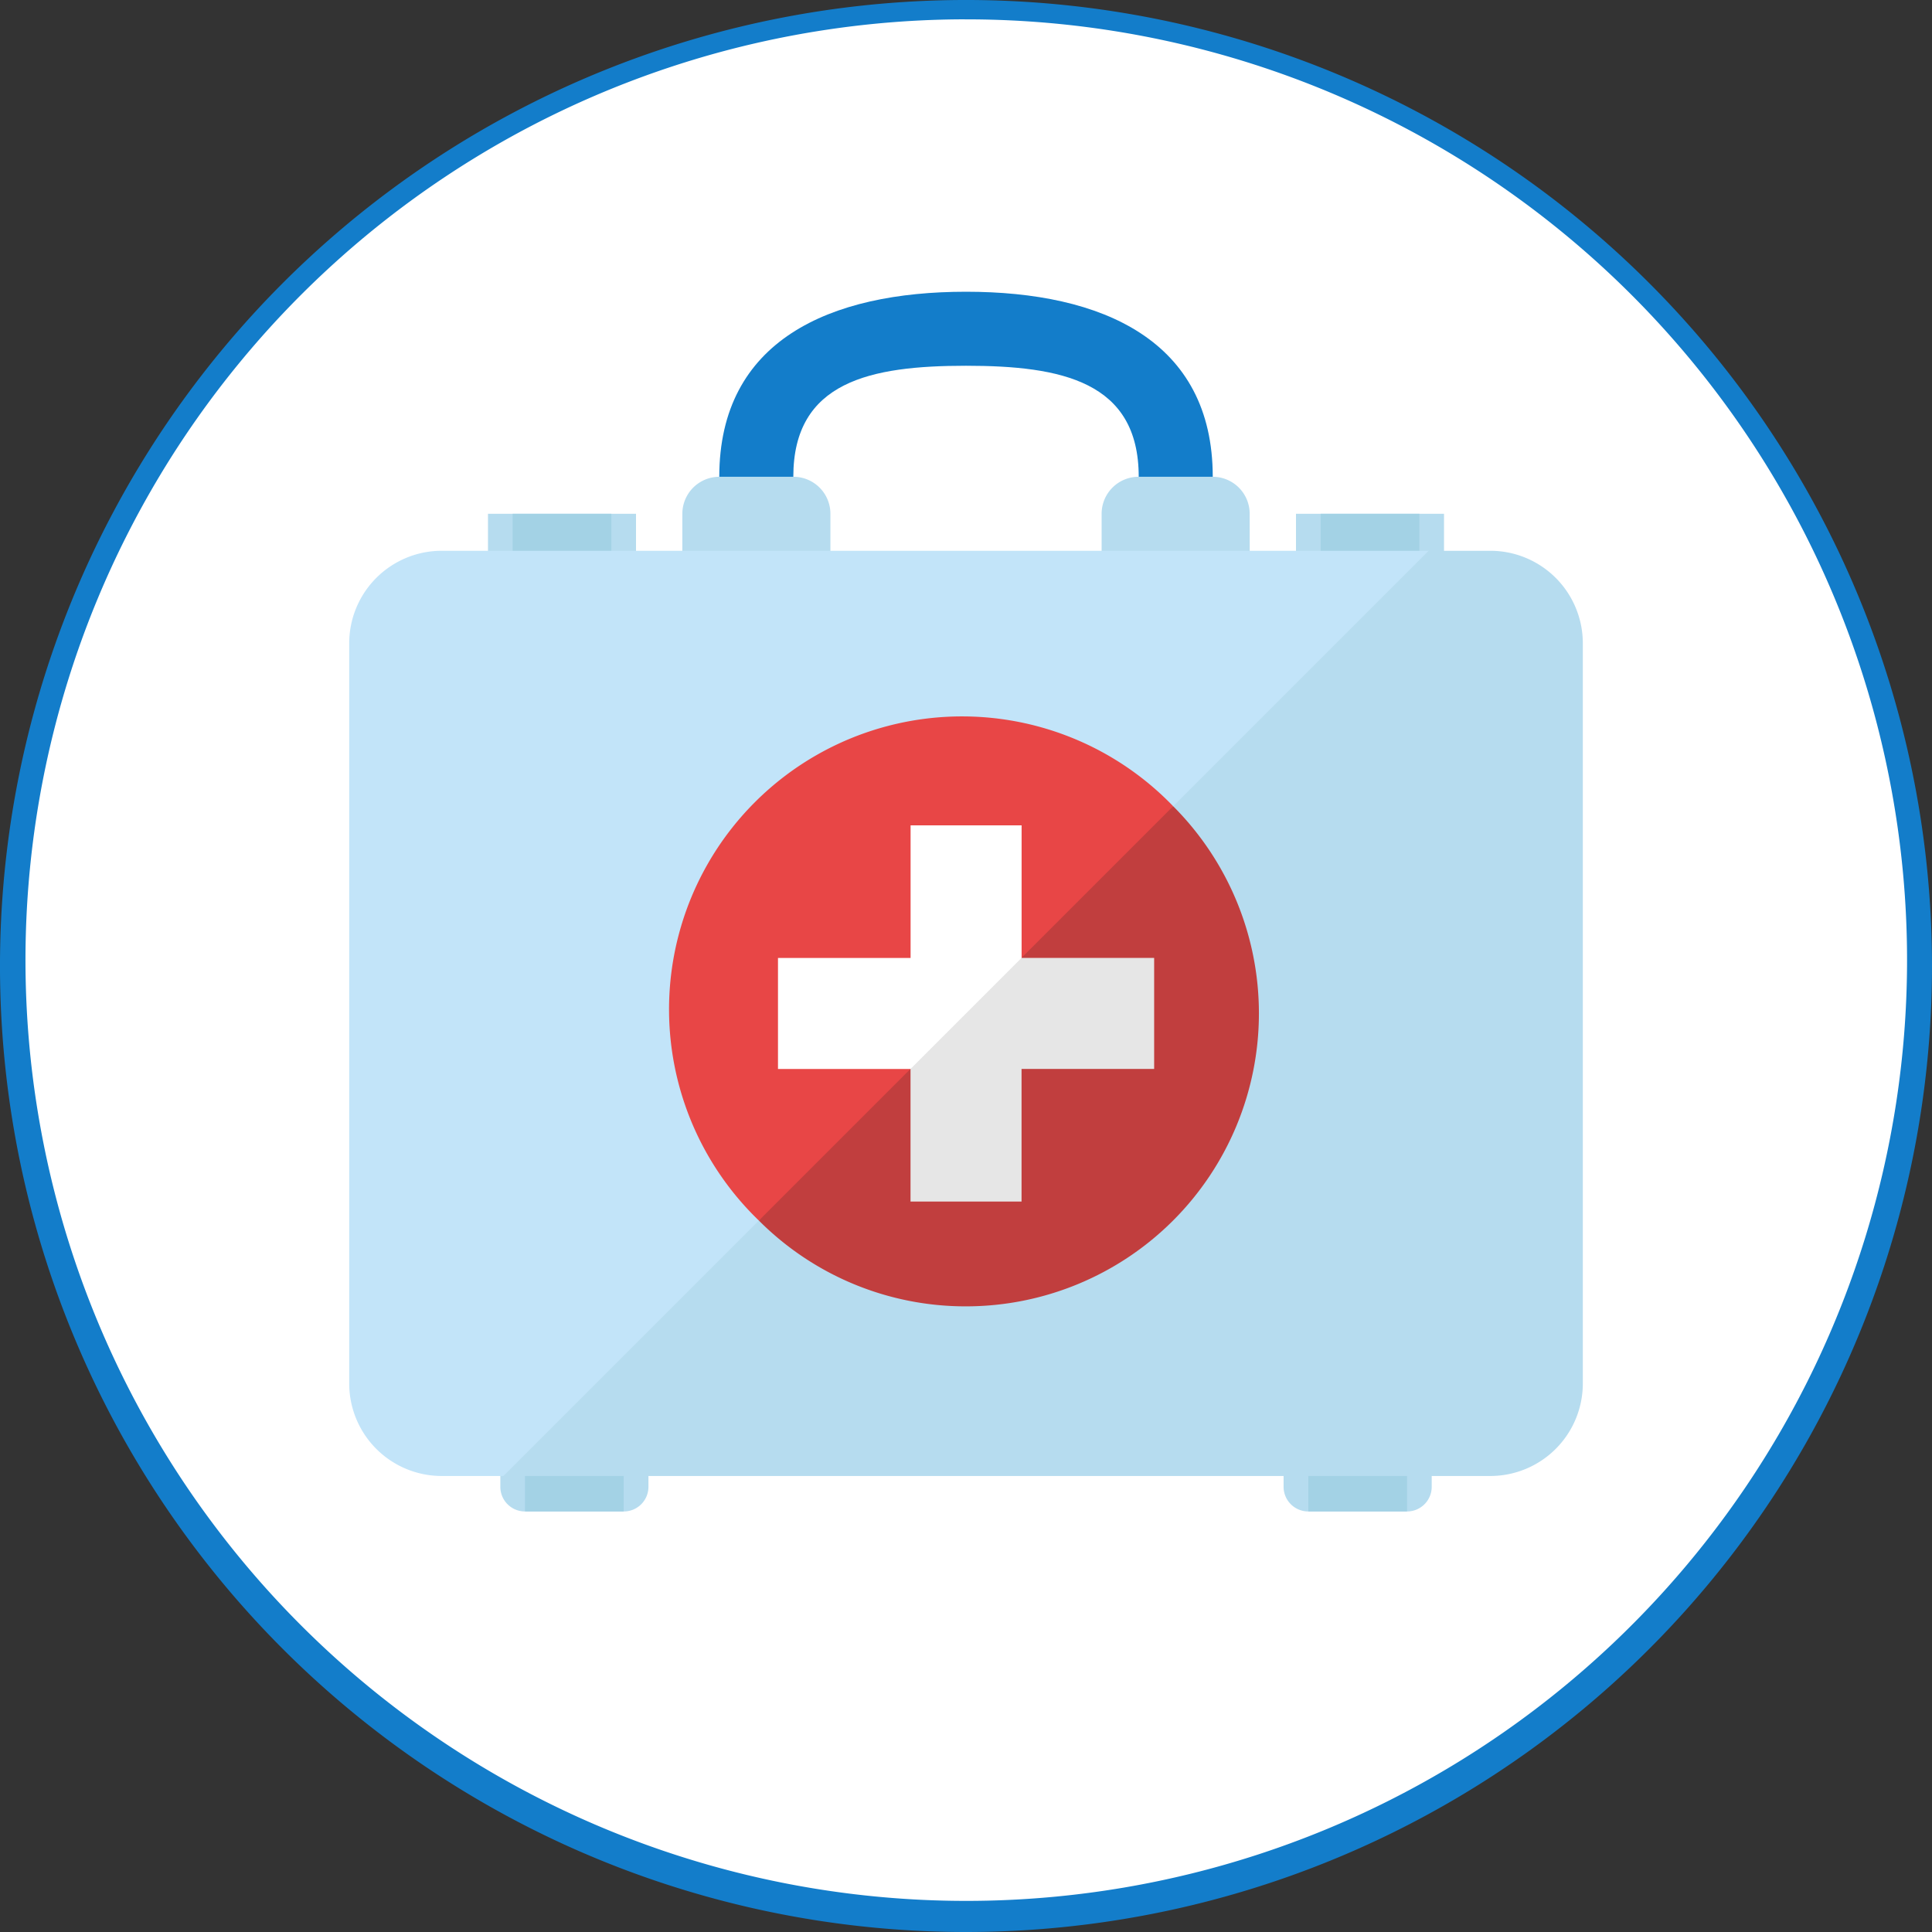 <svg xmlns="http://www.w3.org/2000/svg" width="60" height="60" viewBox="0 0 60 60">
  <rect x="0" y="0" width="60" height="60" fill="#333333" stroke="none"/>
  <g id="Grupo_29707" data-name="Grupo 29707" transform="translate(-2617.056 -2694.785)">
    <g id="Grupo_29042" data-name="Grupo 29042">
      <g id="Grupo_29020" data-name="Grupo 29020">
        <circle id="Elipse_5152" data-name="Elipse 5152" cx="29.856" cy="29.856" r="29.856" transform="translate(2617.2 2694.929)" fill="#fff"/>
        <g id="Grupo_28849" data-name="Grupo 28849">
          <path id="Trazado_58949" data-name="Trazado 58949" d="M2647.018,2754.785a30,30,0,1,1,11.713-2.365A30,30,0,0,1,2647.018,2754.785Zm0-59.4a29.217,29.217,0,1,0,11.409,2.3A29.217,29.217,0,0,0,2647.018,2695.386Z" fill="#137dca"/>
        </g>
      </g>
    </g>
    <g id="Grupo_29742" data-name="Grupo 29742">
      <g id="Grupo_29738" data-name="Grupo 29738">
        <g id="Grupo_29736" data-name="Grupo 29736">
          <rect id="Rectángulo_2803" data-name="Rectángulo 2803" width="4.597" height="2.299" transform="translate(2632.211 2710.741)" fill="#b6dcef"/>
          <rect id="Rectángulo_2804" data-name="Rectángulo 2804" width="3.065" height="2.299" transform="translate(2632.977 2710.741)" fill="#a3d2e5"/>
        </g>
        <g id="Grupo_29737" data-name="Grupo 29737">
          <rect id="Rectángulo_2805" data-name="Rectángulo 2805" width="4.597" height="2.299" transform="translate(2657.304 2710.741)" fill="#b6dcef"/>
          <rect id="Rectángulo_2806" data-name="Rectángulo 2806" width="3.065" height="2.299" transform="translate(2658.071 2710.741)" fill="#a3d2e5"/>
        </g>
      </g>
      <g id="Grupo_29739" data-name="Grupo 29739">
        <path id="Trazado_60245" data-name="Trazado 60245" d="M2636.425,2741.725h-3.065a.766.766,0,0,1-.766-.767v-1.532h4.6v1.532A.766.766,0,0,1,2636.425,2741.725Z" fill="#b6dcef"/>
        <rect id="Rectángulo_2807" data-name="Rectángulo 2807" width="3.065" height="2.299" transform="translate(2633.36 2739.426)" fill="#a3d2e5"/>
      </g>
      <g id="Grupo_29740" data-name="Grupo 29740">
        <path id="Trazado_60246" data-name="Trazado 60246" d="M2657.688,2741.725h3.065a.766.766,0,0,0,.766-.767v-1.532h-4.6v1.532A.767.767,0,0,0,2657.688,2741.725Z" fill="#b6dcef"/>
        <rect id="Rectángulo_2808" data-name="Rectángulo 2808" width="3.065" height="2.299" transform="translate(2657.688 2739.426)" fill="#a3d2e5"/>
      </g>
      <g id="Grupo_29741" data-name="Grupo 29741">
        <path id="Trazado_60247" data-name="Trazado 60247" d="M2647.056,2706.144c2.963,0,5.364.485,5.364,3.448l1.149,1.436,1.15-1.436c0-4.232-3.431-5.747-7.663-5.747s-7.662,1.515-7.662,5.747l1.15,1.436,1.149-1.436C2641.693,2706.629,2644.094,2706.144,2647.056,2706.144Z" fill="#137dca"/>
        <path id="Trazado_60248" data-name="Trazado 60248" d="M2638.245,2712.848h4.6v-2.107a1.148,1.148,0,0,0-1.149-1.149h-2.3a1.149,1.149,0,0,0-1.149,1.149Z" fill="#b6dcef"/>
        <path id="Trazado_60249" data-name="Trazado 60249" d="M2655.868,2712.848h-4.6v-2.107a1.148,1.148,0,0,1,1.149-1.149h2.3a1.149,1.149,0,0,1,1.149,1.149Z" fill="#b6dcef"/>
      </g>
      <path id="Trazado_60250" data-name="Trazado 60250" d="M2632.69,2740.623h-1.916a2.873,2.873,0,0,1-2.873-2.873v-22.987a2.874,2.874,0,0,1,2.873-2.873h30.649l-1.048,22.083Z" fill="#c2e4f9"/>
      <path id="Trazado_60251" data-name="Trazado 60251" d="M2663.338,2740.623a2.874,2.874,0,0,0,2.874-2.873v-22.987a2.874,2.874,0,0,0-2.874-2.873h-1.915l-28.733,28.733Z" fill="#b6dcef"/>
      <path id="Trazado_60252" data-name="Trazado 60252" d="M2640.623,2732.69l7.674-5.192,5.193-7.675h0a9.1,9.1,0,1,0-12.867,12.867Z" fill="#e84646"/>
      <path id="Trazado_60253" data-name="Trazado 60253" d="M2647.056,2735.355a9.1,9.1,0,0,0,6.434-15.532l-12.867,12.867A9.066,9.066,0,0,0,2647.056,2735.355Z" fill="#c13e3e"/>
      <path id="Trazado_60254" data-name="Trazado 60254" d="M2648.3,2727.5l.483-2.965v-4.118h-3.448v4.118h-4.118v3.448h4.118Z" fill="#fff"/>
      <path id="Trazado_60255" data-name="Trazado 60255" d="M2648.781,2732.1v-4.118h4.118v-3.448h-4.118l-3.448,3.448h0v4.118Z" fill="#e6e6e6"/>
    </g>
  </g>
</svg>
